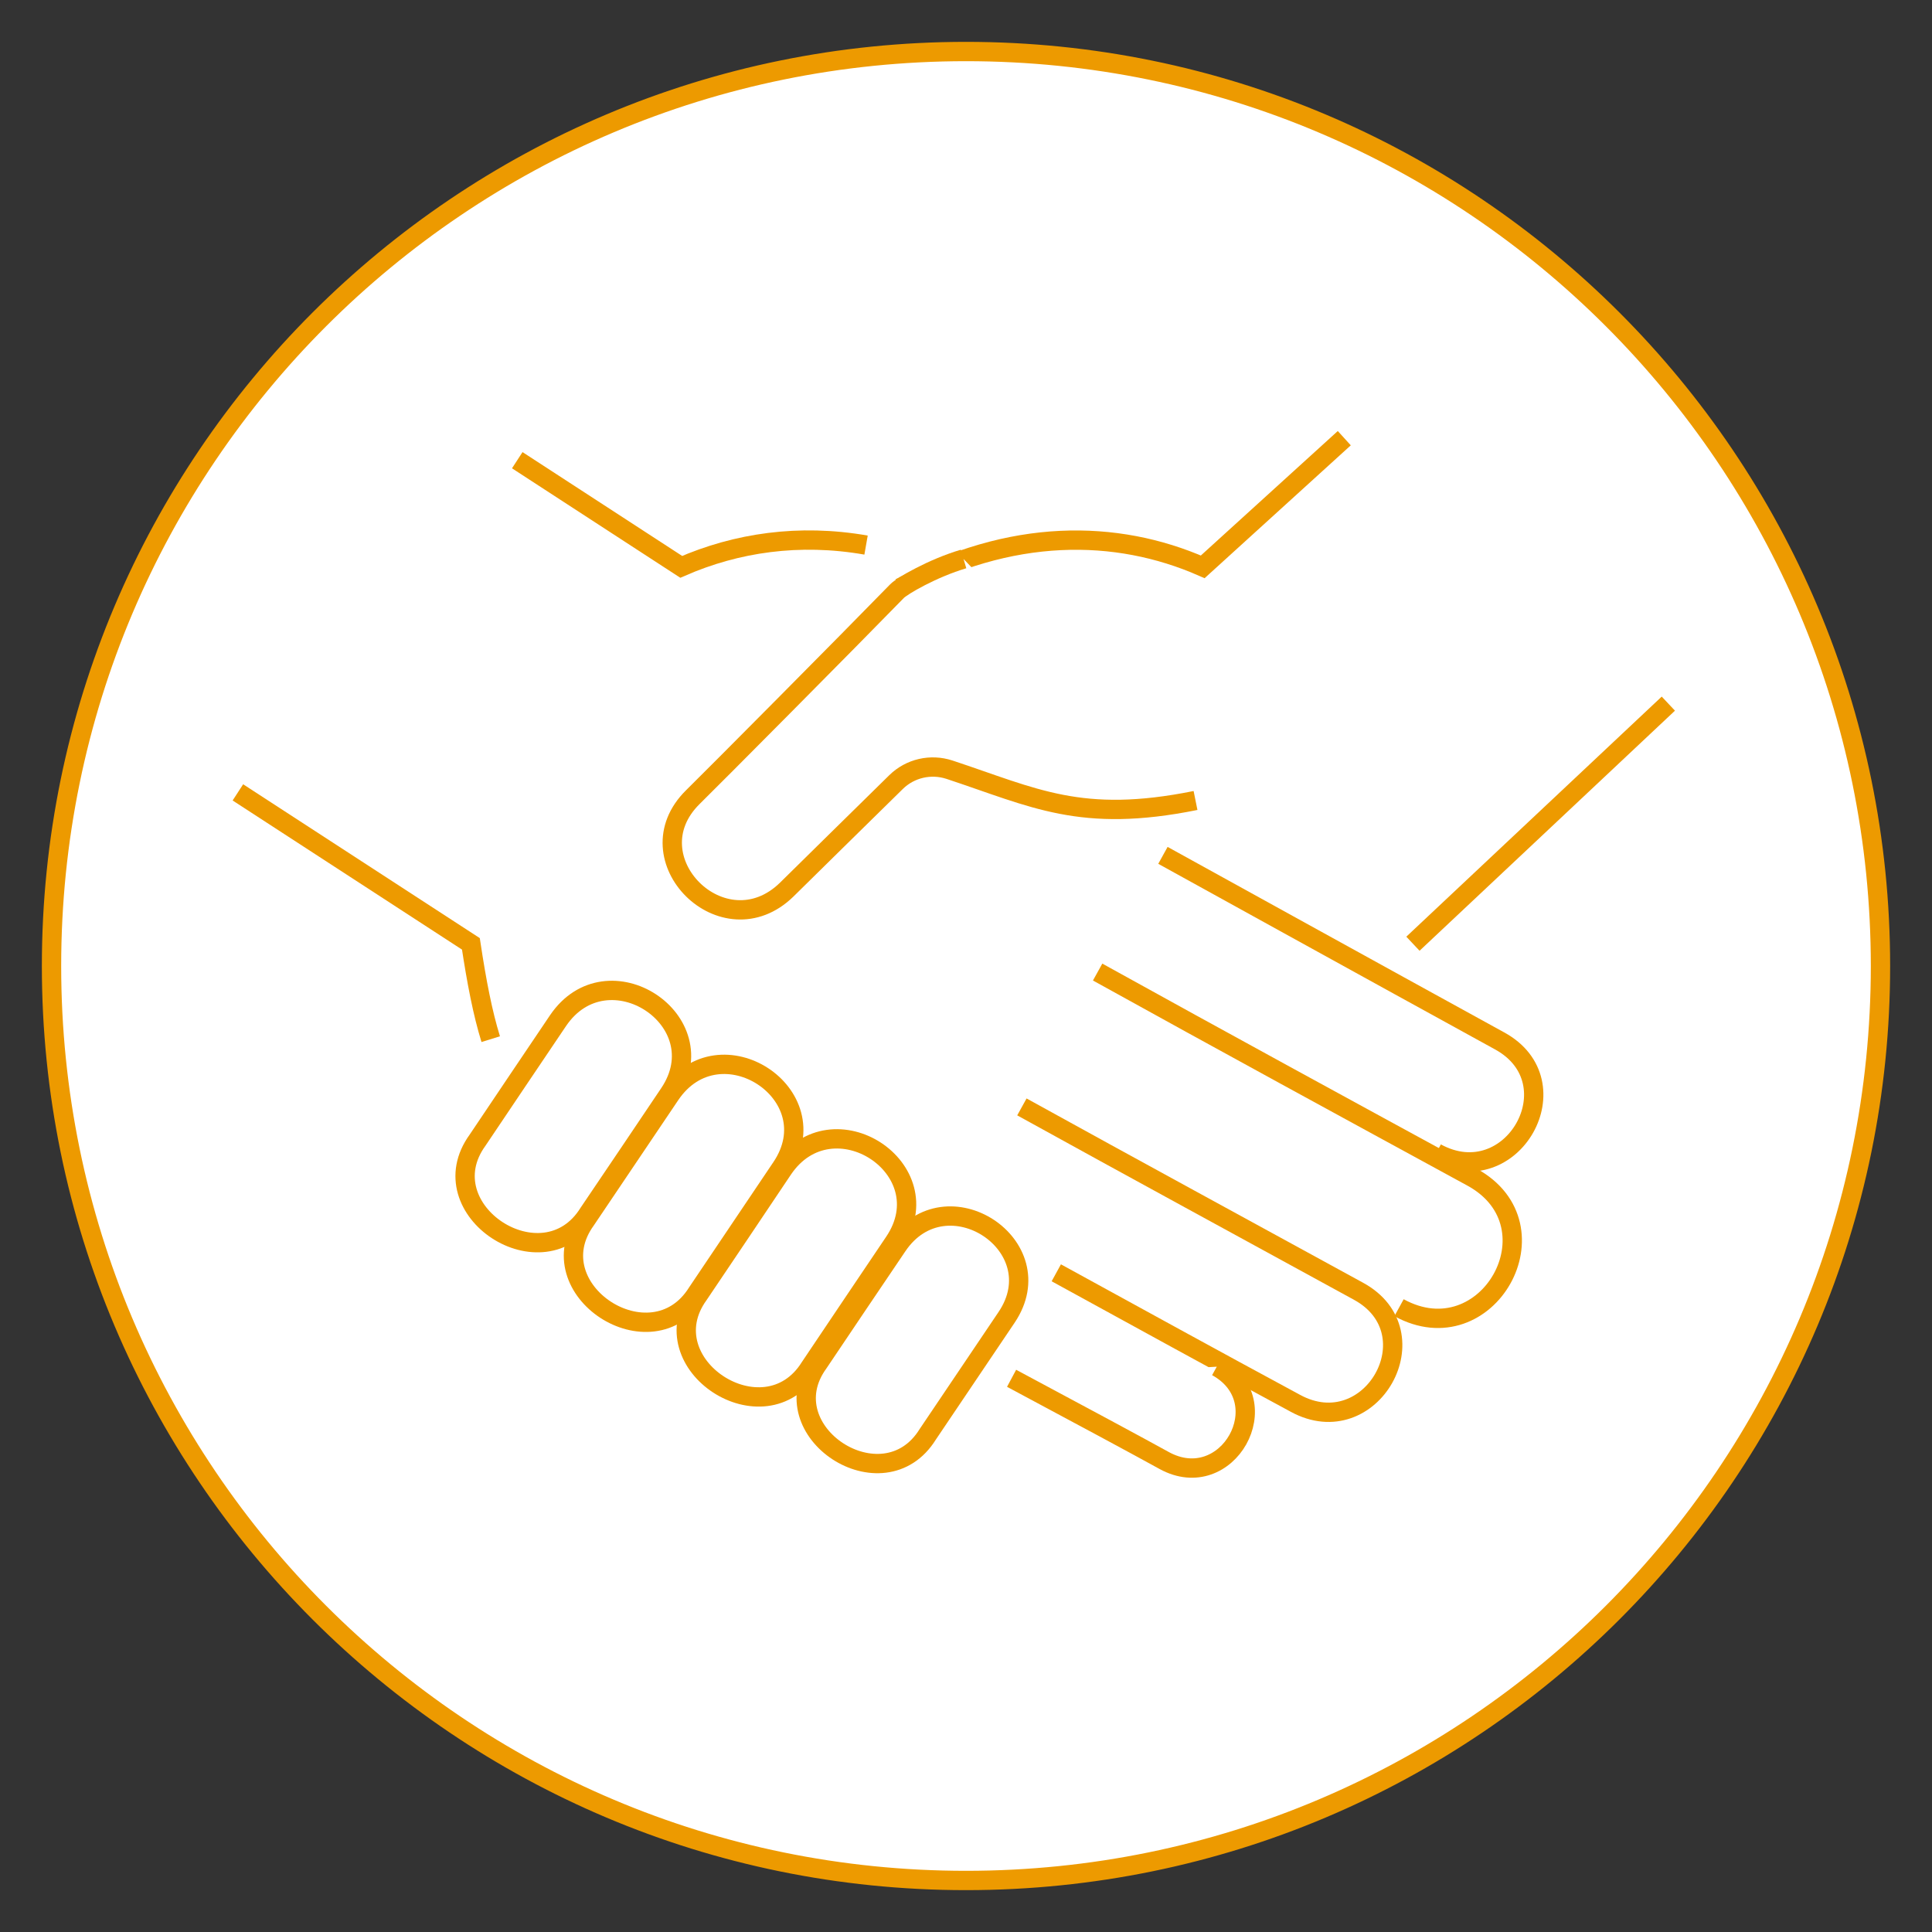 <?xml version="1.0" encoding="UTF-8"?> <svg xmlns="http://www.w3.org/2000/svg" width="150" height="150" viewBox="0 0 150 150" fill="none"><rect x="0" y="0" width="150" height="150" fill="#333333" stroke="none"/><path d="M75 146C114.212 146 146 114.212 146 75C146 35.788 114.212 4 75 4C35.788 4 4 35.788 4 75C4 114.212 35.788 146 75 146Z" fill="white" stroke="#ED9A00" stroke-width="1.5" stroke-miterlimit="10"></path><path d="M111.51 89.51C117.4 92.72 122.31 84.02 116.42 80.81C107.69 76.02 90.29 66.41 90.29 66.41" fill="white"></path><path d="M111.51 89.51C117.4 92.72 122.31 84.02 116.42 80.81C107.69 76.02 90.29 66.41 90.29 66.41" stroke="#ED9A00" stroke-width="1.5" stroke-miterlimit="10"></path><path d="M108.62 101.53C115.49 105.3 121.17 95.17 114.3 91.4C104.59 86.11 94.88 80.82 85.22 75.47" fill="white"></path><path d="M108.62 101.53C115.49 105.3 121.17 95.17 114.3 91.4C104.59 86.11 94.88 80.82 85.22 75.47" stroke="#ED9A00" stroke-width="1.5" stroke-miterlimit="10"></path><path d="M82.01 98.82C88.2 102.21 94.36 105.6 100.57 108.95C106.45 112.16 111.36 103.46 105.47 100.25C96.74 95.47 88.01 90.73 79.34 85.94" fill="white"></path><path d="M82.01 98.82C88.2 102.21 94.36 105.6 100.57 108.95C106.45 112.16 111.36 103.46 105.47 100.25C96.74 95.47 88.01 90.73 79.34 85.94" stroke="#ED9A00" stroke-width="1.5" stroke-miterlimit="10"></path><path d="M78.54 107.01C84.02 109.94 88.5 112.35 90.38 113.39C95.29 116.09 99.37 108.81 94.47 106.11" fill="white"></path><path d="M78.54 107.01C84.02 109.94 88.5 112.35 90.38 113.39C95.29 116.09 99.37 108.81 94.47 106.11" stroke="#ED9A00" stroke-width="1.5" stroke-miterlimit="10"></path><path d="M18.47 61.52L36.56 73.28C37.01 76.26 37.48 78.68 38.1 80.68" fill="white"></path><path d="M18.47 61.52L36.56 73.28C37.01 76.26 37.48 78.68 38.1 80.68" stroke="#ED9A00" stroke-width="1.5" stroke-miterlimit="10"></path><path d="M40.16 35.73L52.89 44.01C57.17 42.14 62.04 41.41 67.24 42.32" fill="white"></path><path d="M40.16 35.73L52.89 44.01C57.17 42.14 62.04 41.41 67.24 42.32" stroke="#ED9A00" stroke-width="1.5" stroke-miterlimit="10"></path><path d="M63.55 105.81C65.58 102.78 67.63 99.75 69.67 96.73C73.43 91.15 81.91 96.7 78.15 102.28C76.11 105.3 74.07 108.34 72.03 111.36C68.57 116.94 59.68 111.13 63.55 105.81Z" fill="white" stroke="#ED9A00" stroke-width="1.5" stroke-miterlimit="10"></path><path d="M54.25 100.5C56.44 97.26 58.61 94.02 60.79 90.77C64.62 85.11 73.26 90.74 69.43 96.43C67.24 99.67 65.07 102.91 62.89 106.15C59.36 111.82 50.32 105.92 54.25 100.5Z" fill="white" stroke="#ED9A00" stroke-width="1.5" stroke-miterlimit="10"></path><path d="M45.49 94.71C47.68 91.47 49.86 88.23 52.04 84.99C55.87 79.32 64.5 84.96 60.67 90.64C58.49 93.88 56.31 97.11 54.13 100.36C50.59 106.02 41.57 100.12 45.49 94.71Z" fill="white" stroke="#ED9A00" stroke-width="1.5" stroke-miterlimit="10"></path><path d="M37.08 88.52C39.15 85.43 41.24 82.34 43.32 79.25C47.15 73.58 55.78 79.22 51.96 84.9C49.88 87.99 47.8 91.09 45.71 94.17C42.19 99.85 33.15 93.94 37.08 88.52Z" fill="white" stroke="#ED9A00" stroke-width="1.5" stroke-miterlimit="10"></path><path d="M69.88 45.64C78.46 40.96 86.67 41.06 93.38 44.01L104.37 34.02" fill="white"></path><path d="M69.88 45.64C78.46 40.96 86.67 41.06 93.38 44.01L104.37 34.02" stroke="#ED9A00" stroke-width="1.5" stroke-miterlimit="10"></path><path d="M109.7 73.27L129.53 54.63" stroke="#ED9A00" stroke-width="1.5" stroke-miterlimit="10"></path><path d="M74.81 43.4C72.41 44.11 70.02 45.5 69.64 45.9C65.94 49.7 55.3 60.41 53.8 61.88C51.37 64.27 51.97 67.26 53.79 69.06C55.61 70.86 58.64 71.45 61.08 69.07C62.43 67.73 66.94 63.31 69.57 60.72C70.66 59.65 72.26 59.28 73.72 59.76C80.29 61.93 83.91 63.95 92.82 62.15" fill="white"></path><path d="M74.81 43.4C72.41 44.11 70.02 45.5 69.64 45.9C65.94 49.7 55.3 60.41 53.8 61.88C51.37 64.27 51.97 67.26 53.79 69.06C55.61 70.86 58.64 71.45 61.08 69.07C62.43 67.73 66.94 63.31 69.57 60.72C70.66 59.65 72.26 59.28 73.72 59.76C80.29 61.93 83.91 63.95 92.82 62.15" stroke="#ED9A00" stroke-width="1.5" stroke-miterlimit="10"></path></svg> 